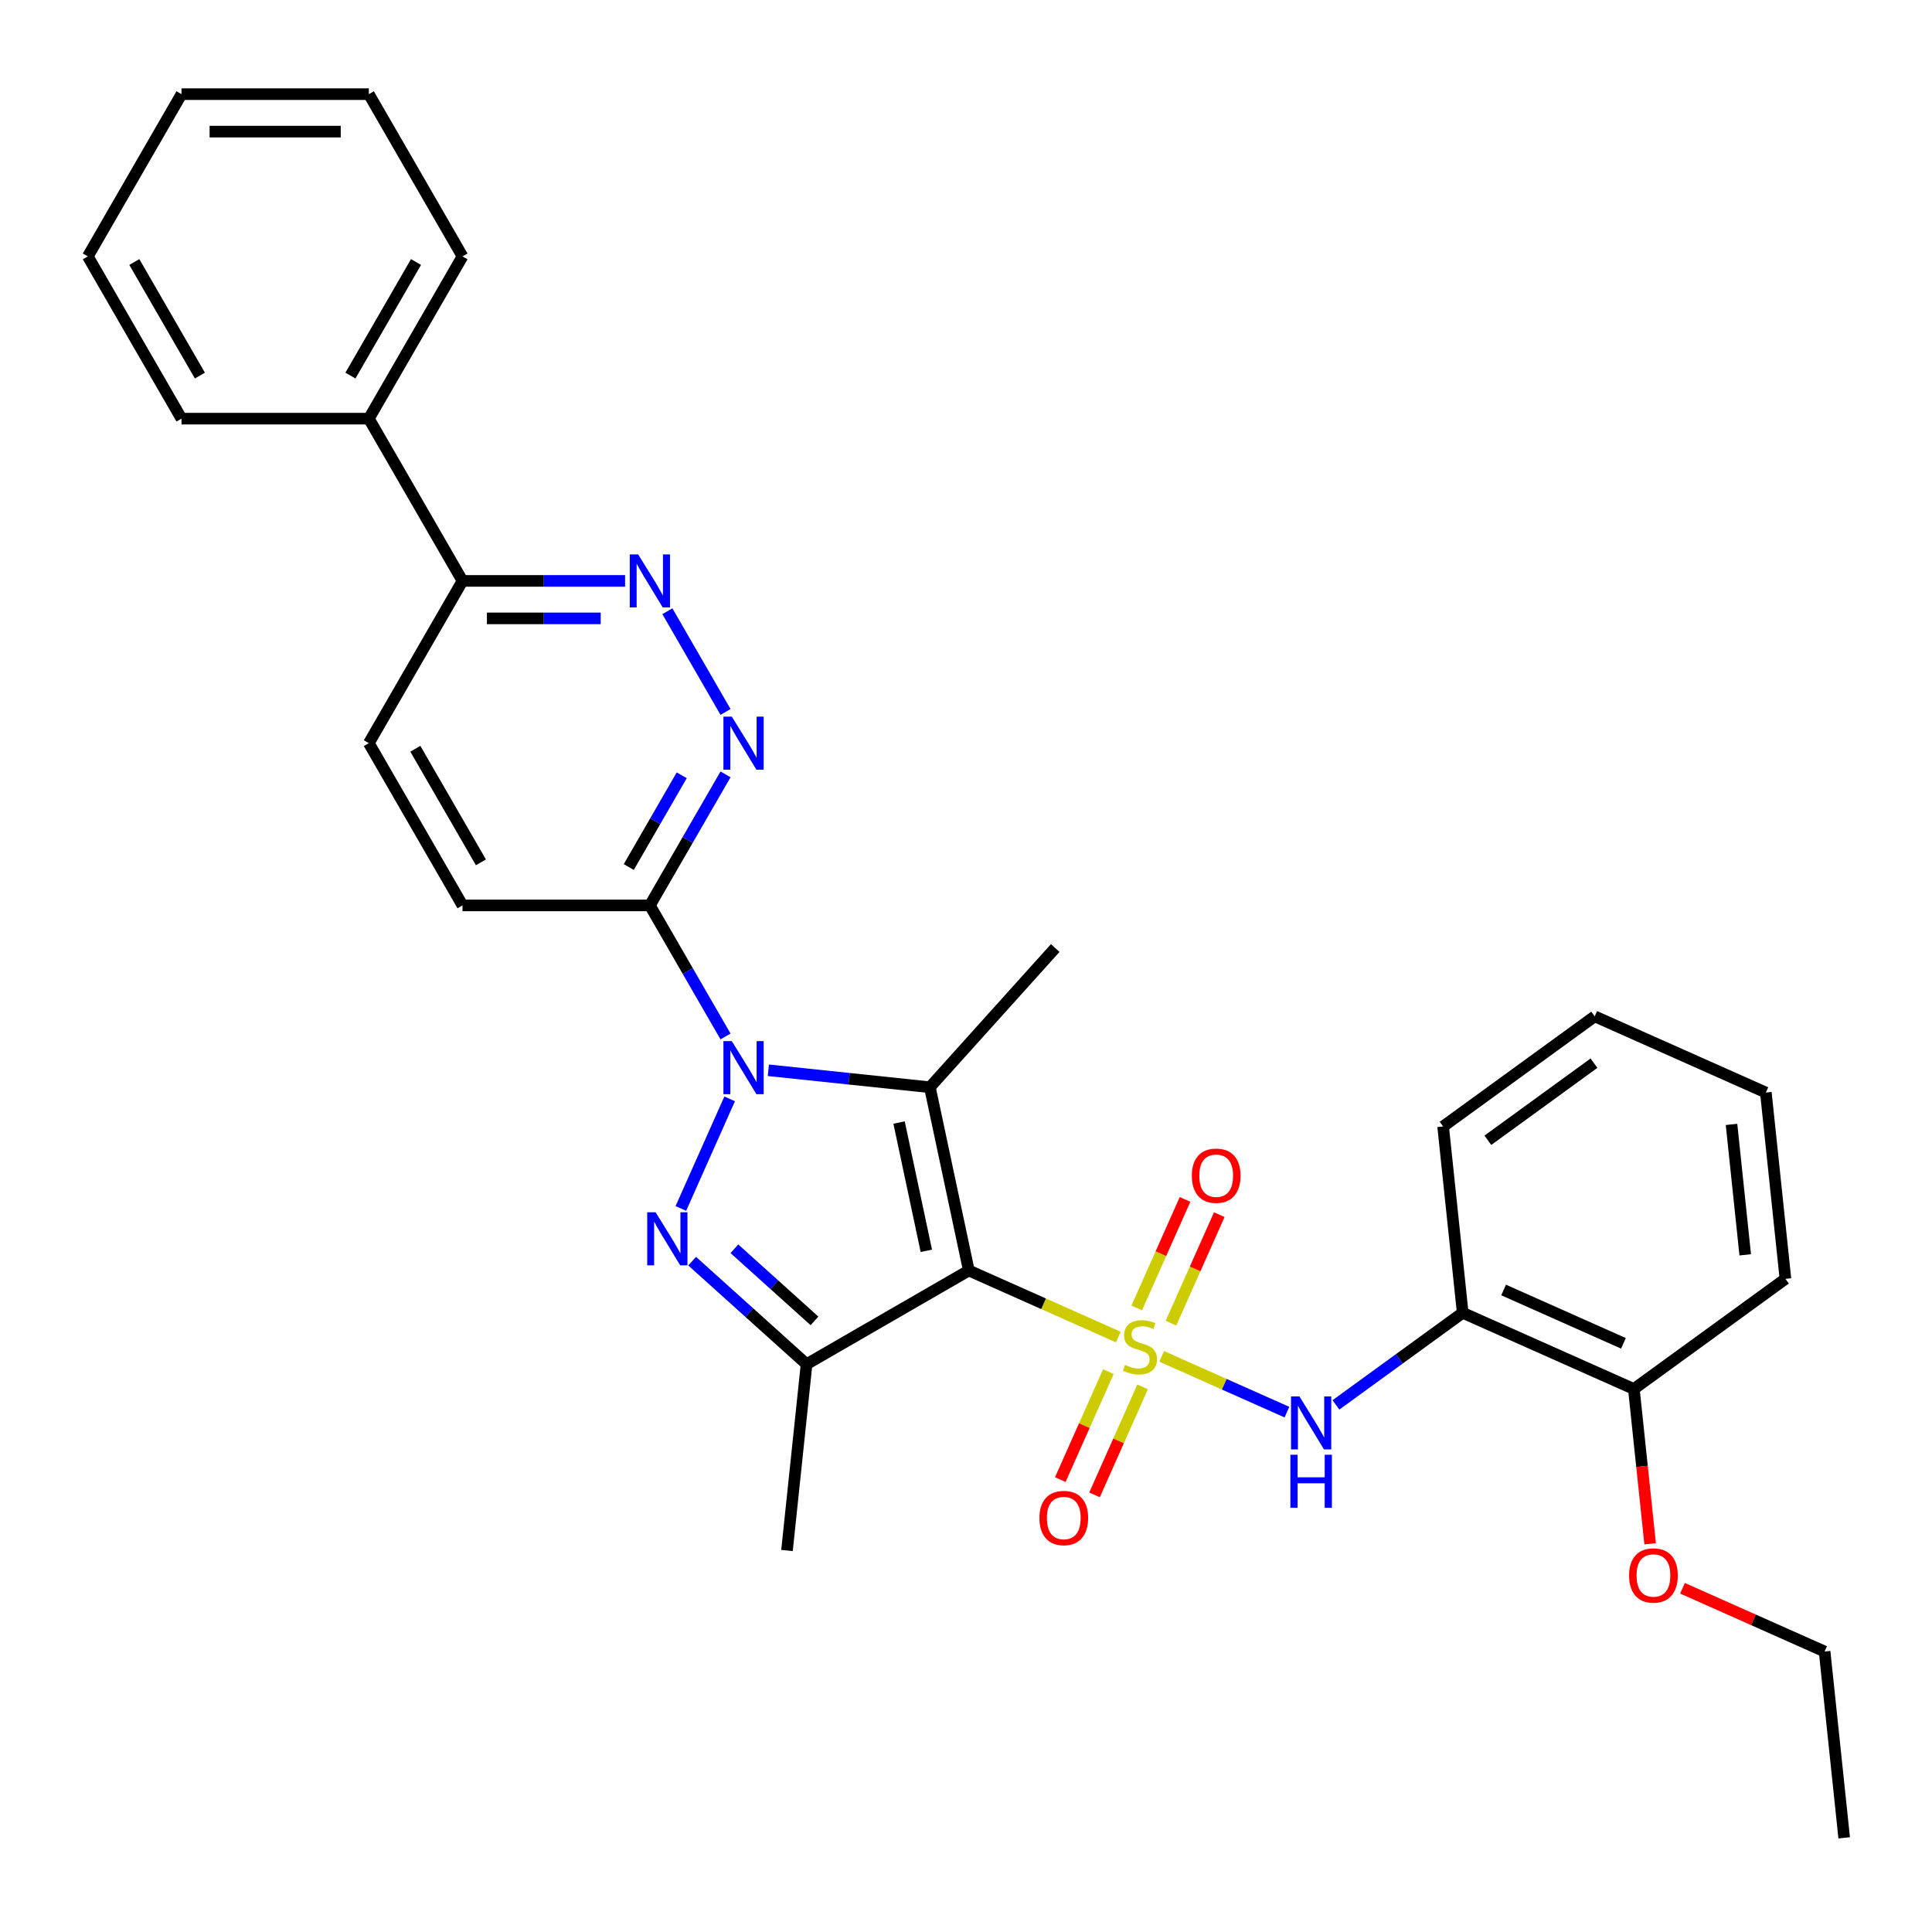 <?xml version='1.0' encoding='iso-8859-1'?>
<svg version='1.1' baseProfile='full'
              xmlns='http://www.w3.org/2000/svg'
                      xmlns:rdkit='http://www.rdkit.org/xml'
                      xmlns:xlink='http://www.w3.org/1999/xlink'
                  xml:space='preserve'
width='1000px' height='1000px' viewBox='0 0 1000 1000'>
<!-- END OF HEADER -->
<rect style='opacity:1.0;fill:#FFFFFF;stroke:none' width='1000' height='1000' x='0' y='0'> </rect>
<path class='bond-0' d='M 578.823,692.054 L 540.143,674.833' style='fill:none;fill-rule:evenodd;stroke:#CCCC00;stroke-width:6px;stroke-linecap:butt;stroke-linejoin:miter;stroke-opacity:1' />
<path class='bond-0' d='M 540.143,674.833 L 501.463,657.611' style='fill:none;fill-rule:evenodd;stroke:#000000;stroke-width:6px;stroke-linecap:butt;stroke-linejoin:miter;stroke-opacity:1' />
<path class='bond-5' d='M 601.282,702.053 L 633.696,716.485' style='fill:none;fill-rule:evenodd;stroke:#CCCC00;stroke-width:6px;stroke-linecap:butt;stroke-linejoin:miter;stroke-opacity:1' />
<path class='bond-5' d='M 633.696,716.485 L 666.11,730.917' style='fill:none;fill-rule:evenodd;stroke:#0000FF;stroke-width:6px;stroke-linecap:butt;stroke-linejoin:miter;stroke-opacity:1' />
<path class='bond-10' d='M 573.69,709.963 L 561.249,737.906' style='fill:none;fill-rule:evenodd;stroke:#CCCC00;stroke-width:6px;stroke-linecap:butt;stroke-linejoin:miter;stroke-opacity:1' />
<path class='bond-10' d='M 561.249,737.906 L 548.808,765.849' style='fill:none;fill-rule:evenodd;stroke:#FF0000;stroke-width:6px;stroke-linecap:butt;stroke-linejoin:miter;stroke-opacity:1' />
<path class='bond-10' d='M 591.407,717.852 L 578.967,745.795' style='fill:none;fill-rule:evenodd;stroke:#CCCC00;stroke-width:6px;stroke-linecap:butt;stroke-linejoin:miter;stroke-opacity:1' />
<path class='bond-10' d='M 578.967,745.795 L 566.526,773.737' style='fill:none;fill-rule:evenodd;stroke:#FF0000;stroke-width:6px;stroke-linecap:butt;stroke-linejoin:miter;stroke-opacity:1' />
<path class='bond-11' d='M 606.087,684.881 L 618.593,656.793' style='fill:none;fill-rule:evenodd;stroke:#CCCC00;stroke-width:6px;stroke-linecap:butt;stroke-linejoin:miter;stroke-opacity:1' />
<path class='bond-11' d='M 618.593,656.793 L 631.098,628.705' style='fill:none;fill-rule:evenodd;stroke:#FF0000;stroke-width:6px;stroke-linecap:butt;stroke-linejoin:miter;stroke-opacity:1' />
<path class='bond-11' d='M 588.369,676.992 L 600.875,648.905' style='fill:none;fill-rule:evenodd;stroke:#CCCC00;stroke-width:6px;stroke-linecap:butt;stroke-linejoin:miter;stroke-opacity:1' />
<path class='bond-11' d='M 600.875,648.905 L 613.38,620.817' style='fill:none;fill-rule:evenodd;stroke:#FF0000;stroke-width:6px;stroke-linecap:butt;stroke-linejoin:miter;stroke-opacity:1' />
<path class='bond-2' d='M 501.463,657.611 L 481.301,562.757' style='fill:none;fill-rule:evenodd;stroke:#000000;stroke-width:6px;stroke-linecap:butt;stroke-linejoin:miter;stroke-opacity:1' />
<path class='bond-2' d='M 479.468,647.415 L 465.355,581.018' style='fill:none;fill-rule:evenodd;stroke:#000000;stroke-width:6px;stroke-linecap:butt;stroke-linejoin:miter;stroke-opacity:1' />
<path class='bond-4' d='M 501.463,657.611 L 417.482,706.098' style='fill:none;fill-rule:evenodd;stroke:#000000;stroke-width:6px;stroke-linecap:butt;stroke-linejoin:miter;stroke-opacity:1' />
<path class='bond-1' d='M 397.699,553.97 L 439.5,558.364' style='fill:none;fill-rule:evenodd;stroke:#0000FF;stroke-width:6px;stroke-linecap:butt;stroke-linejoin:miter;stroke-opacity:1' />
<path class='bond-1' d='M 439.5,558.364 L 481.301,562.757' style='fill:none;fill-rule:evenodd;stroke:#000000;stroke-width:6px;stroke-linecap:butt;stroke-linejoin:miter;stroke-opacity:1' />
<path class='bond-6' d='M 375.532,536.465 L 355.953,502.553' style='fill:none;fill-rule:evenodd;stroke:#0000FF;stroke-width:6px;stroke-linecap:butt;stroke-linejoin:miter;stroke-opacity:1' />
<path class='bond-6' d='M 355.953,502.553 L 336.373,468.64' style='fill:none;fill-rule:evenodd;stroke:#000000;stroke-width:6px;stroke-linecap:butt;stroke-linejoin:miter;stroke-opacity:1' />
<path class='bond-31' d='M 377.667,568.777 L 352.413,625.497' style='fill:none;fill-rule:evenodd;stroke:#0000FF;stroke-width:6px;stroke-linecap:butt;stroke-linejoin:miter;stroke-opacity:1' />
<path class='bond-17' d='M 481.301,562.757 L 546.189,490.692' style='fill:none;fill-rule:evenodd;stroke:#000000;stroke-width:6px;stroke-linecap:butt;stroke-linejoin:miter;stroke-opacity:1' />
<path class='bond-3' d='M 358.257,652.771 L 387.869,679.434' style='fill:none;fill-rule:evenodd;stroke:#0000FF;stroke-width:6px;stroke-linecap:butt;stroke-linejoin:miter;stroke-opacity:1' />
<path class='bond-3' d='M 387.869,679.434 L 417.482,706.098' style='fill:none;fill-rule:evenodd;stroke:#000000;stroke-width:6px;stroke-linecap:butt;stroke-linejoin:miter;stroke-opacity:1' />
<path class='bond-3' d='M 380.118,646.357 L 400.847,665.021' style='fill:none;fill-rule:evenodd;stroke:#0000FF;stroke-width:6px;stroke-linecap:butt;stroke-linejoin:miter;stroke-opacity:1' />
<path class='bond-3' d='M 400.847,665.021 L 421.576,683.686' style='fill:none;fill-rule:evenodd;stroke:#000000;stroke-width:6px;stroke-linecap:butt;stroke-linejoin:miter;stroke-opacity:1' />
<path class='bond-18' d='M 417.482,706.098 L 407.346,802.539' style='fill:none;fill-rule:evenodd;stroke:#000000;stroke-width:6px;stroke-linecap:butt;stroke-linejoin:miter;stroke-opacity:1' />
<path class='bond-9' d='M 691.481,727.168 L 724.288,703.332' style='fill:none;fill-rule:evenodd;stroke:#0000FF;stroke-width:6px;stroke-linecap:butt;stroke-linejoin:miter;stroke-opacity:1' />
<path class='bond-9' d='M 724.288,703.332 L 757.094,679.497' style='fill:none;fill-rule:evenodd;stroke:#000000;stroke-width:6px;stroke-linecap:butt;stroke-linejoin:miter;stroke-opacity:1' />
<path class='bond-7' d='M 336.373,468.64 L 355.953,434.727' style='fill:none;fill-rule:evenodd;stroke:#000000;stroke-width:6px;stroke-linecap:butt;stroke-linejoin:miter;stroke-opacity:1' />
<path class='bond-7' d='M 355.953,434.727 L 375.532,400.815' style='fill:none;fill-rule:evenodd;stroke:#0000FF;stroke-width:6px;stroke-linecap:butt;stroke-linejoin:miter;stroke-opacity:1' />
<path class='bond-7' d='M 325.451,448.769 L 339.157,425.03' style='fill:none;fill-rule:evenodd;stroke:#000000;stroke-width:6px;stroke-linecap:butt;stroke-linejoin:miter;stroke-opacity:1' />
<path class='bond-7' d='M 339.157,425.03 L 352.862,401.291' style='fill:none;fill-rule:evenodd;stroke:#0000FF;stroke-width:6px;stroke-linecap:butt;stroke-linejoin:miter;stroke-opacity:1' />
<path class='bond-13' d='M 336.373,468.64 L 239.4,468.64' style='fill:none;fill-rule:evenodd;stroke:#000000;stroke-width:6px;stroke-linecap:butt;stroke-linejoin:miter;stroke-opacity:1' />
<path class='bond-8' d='M 375.532,368.503 L 345.432,316.367' style='fill:none;fill-rule:evenodd;stroke:#0000FF;stroke-width:6px;stroke-linecap:butt;stroke-linejoin:miter;stroke-opacity:1' />
<path class='bond-33' d='M 323.534,300.678 L 281.467,300.678' style='fill:none;fill-rule:evenodd;stroke:#0000FF;stroke-width:6px;stroke-linecap:butt;stroke-linejoin:miter;stroke-opacity:1' />
<path class='bond-33' d='M 281.467,300.678 L 239.4,300.678' style='fill:none;fill-rule:evenodd;stroke:#000000;stroke-width:6px;stroke-linecap:butt;stroke-linejoin:miter;stroke-opacity:1' />
<path class='bond-33' d='M 310.914,320.073 L 281.467,320.073' style='fill:none;fill-rule:evenodd;stroke:#0000FF;stroke-width:6px;stroke-linecap:butt;stroke-linejoin:miter;stroke-opacity:1' />
<path class='bond-33' d='M 281.467,320.073 L 252.02,320.073' style='fill:none;fill-rule:evenodd;stroke:#000000;stroke-width:6px;stroke-linecap:butt;stroke-linejoin:miter;stroke-opacity:1' />
<path class='bond-14' d='M 757.094,679.497 L 845.683,718.939' style='fill:none;fill-rule:evenodd;stroke:#000000;stroke-width:6px;stroke-linecap:butt;stroke-linejoin:miter;stroke-opacity:1' />
<path class='bond-14' d='M 778.271,667.695 L 840.284,695.305' style='fill:none;fill-rule:evenodd;stroke:#000000;stroke-width:6px;stroke-linecap:butt;stroke-linejoin:miter;stroke-opacity:1' />
<path class='bond-20' d='M 757.094,679.497 L 746.958,583.055' style='fill:none;fill-rule:evenodd;stroke:#000000;stroke-width:6px;stroke-linecap:butt;stroke-linejoin:miter;stroke-opacity:1' />
<path class='bond-12' d='M 239.4,300.678 L 190.914,384.659' style='fill:none;fill-rule:evenodd;stroke:#000000;stroke-width:6px;stroke-linecap:butt;stroke-linejoin:miter;stroke-opacity:1' />
<path class='bond-16' d='M 239.4,300.678 L 190.914,216.697' style='fill:none;fill-rule:evenodd;stroke:#000000;stroke-width:6px;stroke-linecap:butt;stroke-linejoin:miter;stroke-opacity:1' />
<path class='bond-15' d='M 239.4,468.64 L 190.914,384.659' style='fill:none;fill-rule:evenodd;stroke:#000000;stroke-width:6px;stroke-linecap:butt;stroke-linejoin:miter;stroke-opacity:1' />
<path class='bond-15' d='M 248.924,446.346 L 214.983,387.559' style='fill:none;fill-rule:evenodd;stroke:#000000;stroke-width:6px;stroke-linecap:butt;stroke-linejoin:miter;stroke-opacity:1' />
<path class='bond-19' d='M 845.683,718.939 L 849.894,759.005' style='fill:none;fill-rule:evenodd;stroke:#000000;stroke-width:6px;stroke-linecap:butt;stroke-linejoin:miter;stroke-opacity:1' />
<path class='bond-19' d='M 849.894,759.005 L 854.106,799.07' style='fill:none;fill-rule:evenodd;stroke:#FF0000;stroke-width:6px;stroke-linecap:butt;stroke-linejoin:miter;stroke-opacity:1' />
<path class='bond-21' d='M 845.683,718.939 L 924.136,661.94' style='fill:none;fill-rule:evenodd;stroke:#000000;stroke-width:6px;stroke-linecap:butt;stroke-linejoin:miter;stroke-opacity:1' />
<path class='bond-22' d='M 190.914,216.697 L 239.4,132.716' style='fill:none;fill-rule:evenodd;stroke:#000000;stroke-width:6px;stroke-linecap:butt;stroke-linejoin:miter;stroke-opacity:1' />
<path class='bond-22' d='M 181.391,194.402 L 215.331,135.616' style='fill:none;fill-rule:evenodd;stroke:#000000;stroke-width:6px;stroke-linecap:butt;stroke-linejoin:miter;stroke-opacity:1' />
<path class='bond-23' d='M 190.914,216.697 L 93.941,216.697' style='fill:none;fill-rule:evenodd;stroke:#000000;stroke-width:6px;stroke-linecap:butt;stroke-linejoin:miter;stroke-opacity:1' />
<path class='bond-24' d='M 870.851,822.073 L 907.63,838.448' style='fill:none;fill-rule:evenodd;stroke:#FF0000;stroke-width:6px;stroke-linecap:butt;stroke-linejoin:miter;stroke-opacity:1' />
<path class='bond-24' d='M 907.63,838.448 L 944.409,854.823' style='fill:none;fill-rule:evenodd;stroke:#000000;stroke-width:6px;stroke-linecap:butt;stroke-linejoin:miter;stroke-opacity:1' />
<path class='bond-25' d='M 746.958,583.055 L 825.411,526.056' style='fill:none;fill-rule:evenodd;stroke:#000000;stroke-width:6px;stroke-linecap:butt;stroke-linejoin:miter;stroke-opacity:1' />
<path class='bond-25' d='M 770.126,590.196 L 825.043,550.296' style='fill:none;fill-rule:evenodd;stroke:#000000;stroke-width:6px;stroke-linecap:butt;stroke-linejoin:miter;stroke-opacity:1' />
<path class='bond-32' d='M 924.136,661.94 L 914,565.498' style='fill:none;fill-rule:evenodd;stroke:#000000;stroke-width:6px;stroke-linecap:butt;stroke-linejoin:miter;stroke-opacity:1' />
<path class='bond-32' d='M 903.327,649.501 L 896.232,581.992' style='fill:none;fill-rule:evenodd;stroke:#000000;stroke-width:6px;stroke-linecap:butt;stroke-linejoin:miter;stroke-opacity:1' />
<path class='bond-27' d='M 239.4,132.716 L 190.914,48.735' style='fill:none;fill-rule:evenodd;stroke:#000000;stroke-width:6px;stroke-linecap:butt;stroke-linejoin:miter;stroke-opacity:1' />
<path class='bond-28' d='M 93.941,216.697 L 45.455,132.716' style='fill:none;fill-rule:evenodd;stroke:#000000;stroke-width:6px;stroke-linecap:butt;stroke-linejoin:miter;stroke-opacity:1' />
<path class='bond-28' d='M 103.464,194.402 L 69.524,135.616' style='fill:none;fill-rule:evenodd;stroke:#000000;stroke-width:6px;stroke-linecap:butt;stroke-linejoin:miter;stroke-opacity:1' />
<path class='bond-26' d='M 944.409,854.823 L 954.545,951.265' style='fill:none;fill-rule:evenodd;stroke:#000000;stroke-width:6px;stroke-linecap:butt;stroke-linejoin:miter;stroke-opacity:1' />
<path class='bond-29' d='M 825.411,526.056 L 914,565.498' style='fill:none;fill-rule:evenodd;stroke:#000000;stroke-width:6px;stroke-linecap:butt;stroke-linejoin:miter;stroke-opacity:1' />
<path class='bond-34' d='M 190.914,48.735 L 93.941,48.735' style='fill:none;fill-rule:evenodd;stroke:#000000;stroke-width:6px;stroke-linecap:butt;stroke-linejoin:miter;stroke-opacity:1' />
<path class='bond-34' d='M 176.368,68.129 L 108.487,68.129' style='fill:none;fill-rule:evenodd;stroke:#000000;stroke-width:6px;stroke-linecap:butt;stroke-linejoin:miter;stroke-opacity:1' />
<path class='bond-30' d='M 45.455,132.716 L 93.941,48.735' style='fill:none;fill-rule:evenodd;stroke:#000000;stroke-width:6px;stroke-linecap:butt;stroke-linejoin:miter;stroke-opacity:1' />
<path  class='atom-0' d='M 582.295 706.479
Q 582.605 706.596, 583.885 707.139
Q 585.165 707.682, 586.561 708.031
Q 587.997 708.341, 589.393 708.341
Q 591.992 708.341, 593.505 707.1
Q 595.017 705.82, 595.017 703.609
Q 595.017 702.096, 594.242 701.165
Q 593.505 700.234, 592.341 699.73
Q 591.177 699.226, 589.238 698.644
Q 586.794 697.907, 585.32 697.209
Q 583.885 696.511, 582.838 695.037
Q 581.829 693.563, 581.829 691.08
Q 581.829 687.628, 584.156 685.494
Q 586.523 683.361, 591.177 683.361
Q 594.358 683.361, 597.965 684.874
L 597.073 687.861
Q 593.776 686.503, 591.294 686.503
Q 588.617 686.503, 587.143 687.628
Q 585.669 688.714, 585.708 690.615
Q 585.708 692.089, 586.445 692.981
Q 587.221 693.873, 588.307 694.377
Q 589.432 694.881, 591.294 695.463
Q 593.776 696.239, 595.25 697.015
Q 596.724 697.791, 597.771 699.381
Q 598.858 700.933, 598.858 703.609
Q 598.858 707.41, 596.297 709.466
Q 593.776 711.483, 589.548 711.483
Q 587.104 711.483, 585.243 710.94
Q 583.419 710.436, 581.247 709.544
L 582.295 706.479
' fill='#CCCC00'/>
<path  class='atom-2' d='M 378.789 538.89
L 387.788 553.436
Q 388.68 554.871, 390.116 557.47
Q 391.551 560.068, 391.628 560.224
L 391.628 538.89
L 395.275 538.89
L 395.275 566.352
L 391.512 566.352
L 381.854 550.449
Q 380.729 548.587, 379.526 546.453
Q 378.363 544.32, 378.013 543.661
L 378.013 566.352
L 374.445 566.352
L 374.445 538.89
L 378.789 538.89
' fill='#0000FF'/>
<path  class='atom-4' d='M 339.347 627.479
L 348.346 642.025
Q 349.238 643.46, 350.673 646.059
Q 352.108 648.658, 352.186 648.813
L 352.186 627.479
L 355.832 627.479
L 355.832 654.941
L 352.07 654.941
L 342.411 639.038
Q 341.286 637.176, 340.084 635.043
Q 338.92 632.909, 338.571 632.25
L 338.571 654.941
L 335.002 654.941
L 335.002 627.479
L 339.347 627.479
' fill='#0000FF'/>
<path  class='atom-6' d='M 672.571 722.765
L 681.57 737.311
Q 682.462 738.746, 683.897 741.345
Q 685.333 743.944, 685.41 744.099
L 685.41 722.765
L 689.056 722.765
L 689.056 750.227
L 685.294 750.227
L 675.635 734.324
Q 674.51 732.462, 673.308 730.329
Q 672.144 728.195, 671.795 727.536
L 671.795 750.227
L 668.227 750.227
L 668.227 722.765
L 672.571 722.765
' fill='#0000FF'/>
<path  class='atom-6' d='M 667.897 752.974
L 671.621 752.974
L 671.621 764.649
L 685.662 764.649
L 685.662 752.974
L 689.386 752.974
L 689.386 780.436
L 685.662 780.436
L 685.662 767.752
L 671.621 767.752
L 671.621 780.436
L 667.897 780.436
L 667.897 752.974
' fill='#0000FF'/>
<path  class='atom-8' d='M 378.789 370.928
L 387.788 385.474
Q 388.68 386.909, 390.116 389.508
Q 391.551 392.106, 391.628 392.262
L 391.628 370.928
L 395.275 370.928
L 395.275 398.39
L 391.512 398.39
L 381.854 382.487
Q 380.729 380.625, 379.526 378.491
Q 378.363 376.358, 378.013 375.699
L 378.013 398.39
L 374.445 398.39
L 374.445 370.928
L 378.789 370.928
' fill='#0000FF'/>
<path  class='atom-9' d='M 330.303 286.947
L 339.302 301.493
Q 340.194 302.928, 341.629 305.527
Q 343.064 308.125, 343.142 308.281
L 343.142 286.947
L 346.788 286.947
L 346.788 314.409
L 343.026 314.409
L 333.367 298.506
Q 332.242 296.644, 331.04 294.51
Q 329.876 292.377, 329.527 291.718
L 329.527 314.409
L 325.958 314.409
L 325.958 286.947
L 330.303 286.947
' fill='#0000FF'/>
<path  class='atom-11' d='M 538.003 785.72
Q 538.003 779.126, 541.262 775.441
Q 544.52 771.756, 550.61 771.756
Q 556.7 771.756, 559.958 775.441
Q 563.216 779.126, 563.216 785.72
Q 563.216 792.392, 559.919 796.193
Q 556.622 799.956, 550.61 799.956
Q 544.559 799.956, 541.262 796.193
Q 538.003 792.431, 538.003 785.72
M 550.61 796.853
Q 554.799 796.853, 557.049 794.06
Q 559.338 791.228, 559.338 785.72
Q 559.338 780.329, 557.049 777.613
Q 554.799 774.859, 550.61 774.859
Q 546.421 774.859, 544.132 777.575
Q 541.882 780.29, 541.882 785.72
Q 541.882 791.267, 544.132 794.06
Q 546.421 796.853, 550.61 796.853
' fill='#FF0000'/>
<path  class='atom-12' d='M 616.888 608.542
Q 616.888 601.948, 620.147 598.263
Q 623.405 594.578, 629.495 594.578
Q 635.585 594.578, 638.843 598.263
Q 642.101 601.948, 642.101 608.542
Q 642.101 615.214, 638.804 619.015
Q 635.507 622.778, 629.495 622.778
Q 623.444 622.778, 620.147 619.015
Q 616.888 615.253, 616.888 608.542
M 629.495 619.675
Q 633.684 619.675, 635.934 616.882
Q 638.222 614.05, 638.222 608.542
Q 638.222 603.15, 635.934 600.435
Q 633.684 597.681, 629.495 597.681
Q 625.306 597.681, 623.017 600.396
Q 620.767 603.112, 620.767 608.542
Q 620.767 614.089, 623.017 616.882
Q 625.306 619.675, 629.495 619.675
' fill='#FF0000'/>
<path  class='atom-20' d='M 843.213 815.459
Q 843.213 808.864, 846.472 805.179
Q 849.73 801.494, 855.82 801.494
Q 861.91 801.494, 865.168 805.179
Q 868.426 808.864, 868.426 815.459
Q 868.426 822.13, 865.129 825.932
Q 861.832 829.694, 855.82 829.694
Q 849.769 829.694, 846.472 825.932
Q 843.213 822.169, 843.213 815.459
M 855.82 826.591
Q 860.009 826.591, 862.259 823.798
Q 864.547 820.967, 864.547 815.459
Q 864.547 810.067, 862.259 807.352
Q 860.009 804.598, 855.82 804.598
Q 851.631 804.598, 849.342 807.313
Q 847.092 810.028, 847.092 815.459
Q 847.092 821.005, 849.342 823.798
Q 851.631 826.591, 855.82 826.591
' fill='#FF0000'/>
</svg>
